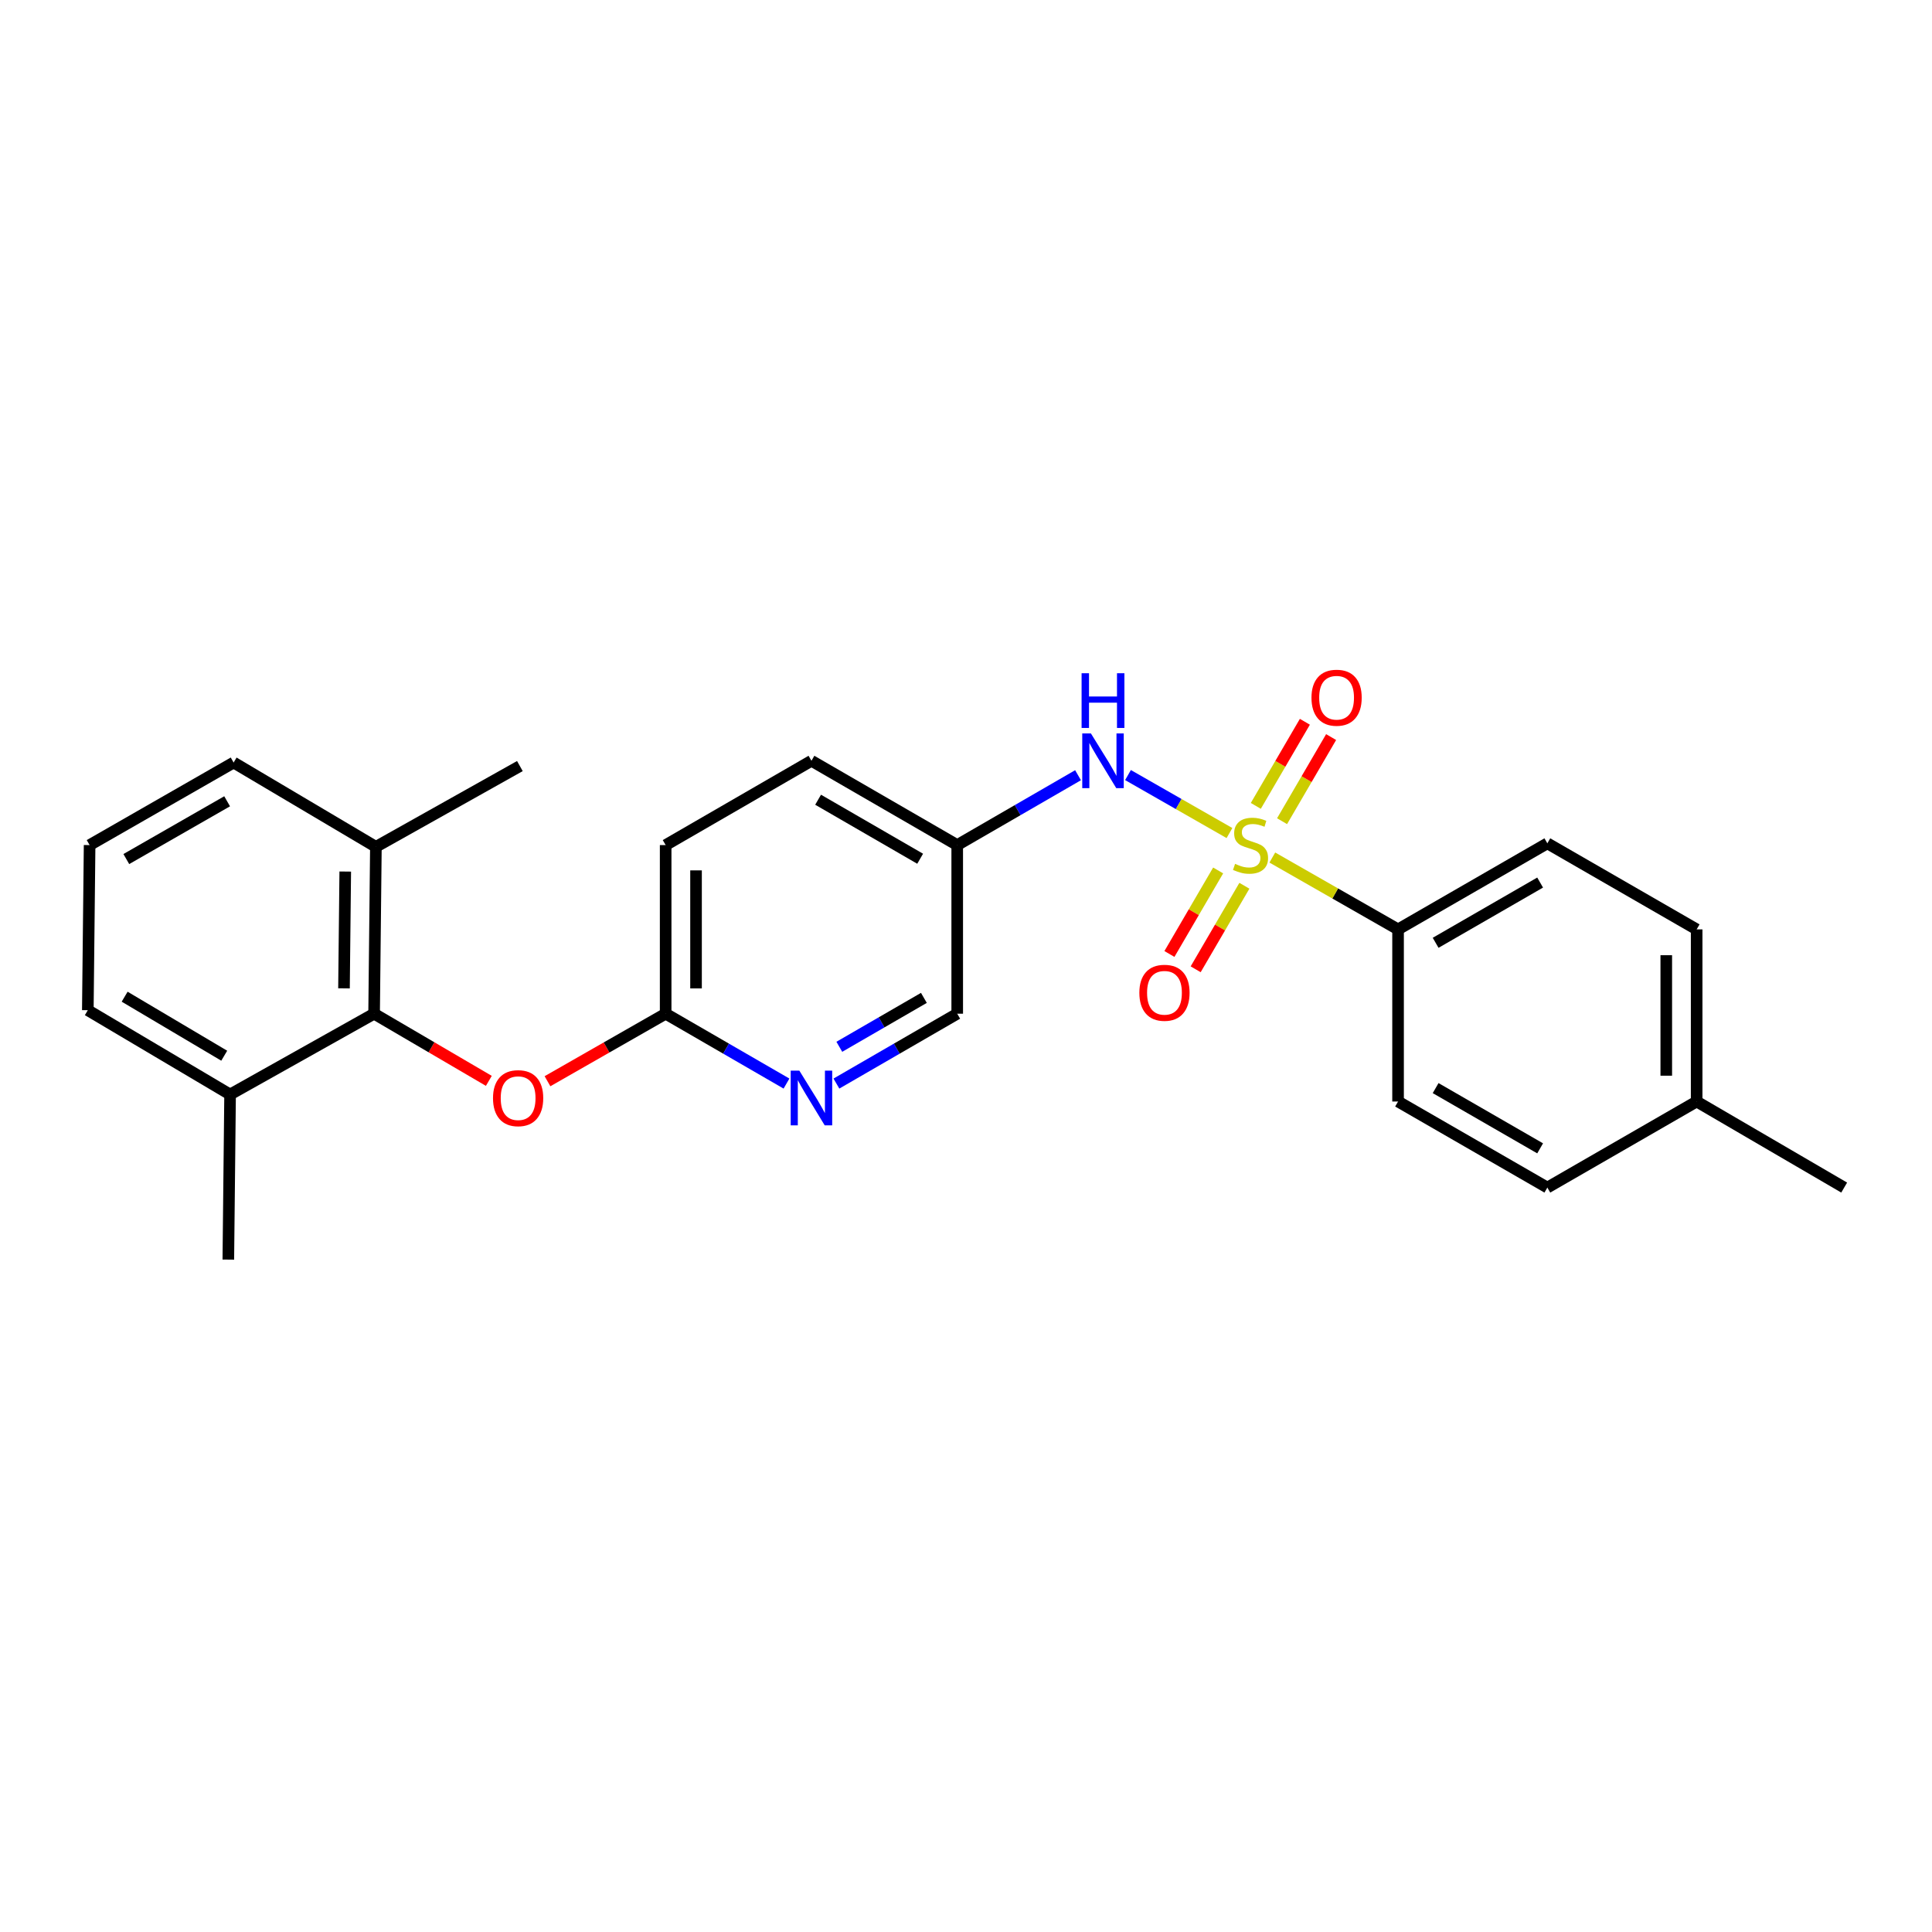 <?xml version='1.0' encoding='iso-8859-1'?>
<svg version='1.1' baseProfile='full'
              xmlns='http://www.w3.org/2000/svg'
                      xmlns:rdkit='http://www.rdkit.org/xml'
                      xmlns:xlink='http://www.w3.org/1999/xlink'
                  xml:space='preserve'
width='1000px' height='1000px' viewBox='0 0 1000 1000'>
<!-- END OF HEADER -->
<rect style='opacity:1.0;fill:#FFFFFF;stroke:none' width='1000' height='1000' x='0' y='0'> </rect>
<path class='bond-0' d='M 557.991,401.251 L 526.724,419.333' style='fill:none;fill-rule:evenodd;stroke:#0000FF;stroke-width:6px;stroke-linecap:butt;stroke-linejoin:miter;stroke-opacity:1' />
<path class='bond-0' d='M 526.724,419.333 L 495.457,437.416' style='fill:none;fill-rule:evenodd;stroke:#000000;stroke-width:6px;stroke-linecap:butt;stroke-linejoin:miter;stroke-opacity:1' />
<path class='bond-1' d='M 583.849,401.173 L 610.108,416.178' style='fill:none;fill-rule:evenodd;stroke:#0000FF;stroke-width:6px;stroke-linecap:butt;stroke-linejoin:miter;stroke-opacity:1' />
<path class='bond-1' d='M 610.108,416.178 L 636.366,431.183' style='fill:none;fill-rule:evenodd;stroke:#CCCC00;stroke-width:6px;stroke-linecap:butt;stroke-linejoin:miter;stroke-opacity:1' />
<path class='bond-2' d='M 723.634,481.052 L 800.905,436.507' style='fill:none;fill-rule:evenodd;stroke:#000000;stroke-width:6px;stroke-linecap:butt;stroke-linejoin:miter;stroke-opacity:1' />
<path class='bond-2' d='M 743.078,487.994 L 797.168,456.812' style='fill:none;fill-rule:evenodd;stroke:#000000;stroke-width:6px;stroke-linecap:butt;stroke-linejoin:miter;stroke-opacity:1' />
<path class='bond-3' d='M 723.634,481.052 L 723.634,570.142' style='fill:none;fill-rule:evenodd;stroke:#000000;stroke-width:6px;stroke-linecap:butt;stroke-linejoin:miter;stroke-opacity:1' />
<path class='bond-4' d='M 723.634,481.052 L 691.093,462.457' style='fill:none;fill-rule:evenodd;stroke:#000000;stroke-width:6px;stroke-linecap:butt;stroke-linejoin:miter;stroke-opacity:1' />
<path class='bond-4' d='M 691.093,462.457 L 658.551,443.861' style='fill:none;fill-rule:evenodd;stroke:#CCCC00;stroke-width:6px;stroke-linecap:butt;stroke-linejoin:miter;stroke-opacity:1' />
<path class='bond-5' d='M 630.512,450.544 L 617.901,472.162' style='fill:none;fill-rule:evenodd;stroke:#CCCC00;stroke-width:6px;stroke-linecap:butt;stroke-linejoin:miter;stroke-opacity:1' />
<path class='bond-5' d='M 617.901,472.162 L 605.29,493.78' style='fill:none;fill-rule:evenodd;stroke:#FF0000;stroke-width:6px;stroke-linecap:butt;stroke-linejoin:miter;stroke-opacity:1' />
<path class='bond-5' d='M 644.094,458.467 L 631.484,480.086' style='fill:none;fill-rule:evenodd;stroke:#CCCC00;stroke-width:6px;stroke-linecap:butt;stroke-linejoin:miter;stroke-opacity:1' />
<path class='bond-5' d='M 631.484,480.086 L 618.873,501.704' style='fill:none;fill-rule:evenodd;stroke:#FF0000;stroke-width:6px;stroke-linecap:butt;stroke-linejoin:miter;stroke-opacity:1' />
<path class='bond-6' d='M 663.59,425.047 L 676.287,403.28' style='fill:none;fill-rule:evenodd;stroke:#CCCC00;stroke-width:6px;stroke-linecap:butt;stroke-linejoin:miter;stroke-opacity:1' />
<path class='bond-6' d='M 676.287,403.28 L 688.985,381.513' style='fill:none;fill-rule:evenodd;stroke:#FF0000;stroke-width:6px;stroke-linecap:butt;stroke-linejoin:miter;stroke-opacity:1' />
<path class='bond-6' d='M 650.007,417.124 L 662.705,395.357' style='fill:none;fill-rule:evenodd;stroke:#CCCC00;stroke-width:6px;stroke-linecap:butt;stroke-linejoin:miter;stroke-opacity:1' />
<path class='bond-6' d='M 662.705,395.357 L 675.402,373.59' style='fill:none;fill-rule:evenodd;stroke:#FF0000;stroke-width:6px;stroke-linecap:butt;stroke-linejoin:miter;stroke-opacity:1' />
<path class='bond-7' d='M 800.905,436.507 L 878.184,481.052' style='fill:none;fill-rule:evenodd;stroke:#000000;stroke-width:6px;stroke-linecap:butt;stroke-linejoin:miter;stroke-opacity:1' />
<path class='bond-8' d='M 723.634,570.142 L 800.905,614.688' style='fill:none;fill-rule:evenodd;stroke:#000000;stroke-width:6px;stroke-linecap:butt;stroke-linejoin:miter;stroke-opacity:1' />
<path class='bond-8' d='M 743.078,563.201 L 797.168,594.383' style='fill:none;fill-rule:evenodd;stroke:#000000;stroke-width:6px;stroke-linecap:butt;stroke-linejoin:miter;stroke-opacity:1' />
<path class='bond-9' d='M 120.925,394.688 L 46.381,437.416' style='fill:none;fill-rule:evenodd;stroke:#000000;stroke-width:6px;stroke-linecap:butt;stroke-linejoin:miter;stroke-opacity:1' />
<path class='bond-9' d='M 117.563,414.74 L 65.382,444.649' style='fill:none;fill-rule:evenodd;stroke:#000000;stroke-width:6px;stroke-linecap:butt;stroke-linejoin:miter;stroke-opacity:1' />
<path class='bond-10' d='M 120.925,394.688 L 194.561,438.324' style='fill:none;fill-rule:evenodd;stroke:#000000;stroke-width:6px;stroke-linecap:butt;stroke-linejoin:miter;stroke-opacity:1' />
<path class='bond-11' d='M 283.379,559.64 L 313.96,542.164' style='fill:none;fill-rule:evenodd;stroke:#FF0000;stroke-width:6px;stroke-linecap:butt;stroke-linejoin:miter;stroke-opacity:1' />
<path class='bond-11' d='M 313.96,542.164 L 344.542,524.689' style='fill:none;fill-rule:evenodd;stroke:#000000;stroke-width:6px;stroke-linecap:butt;stroke-linejoin:miter;stroke-opacity:1' />
<path class='bond-12' d='M 253.021,559.451 L 223.328,542.07' style='fill:none;fill-rule:evenodd;stroke:#FF0000;stroke-width:6px;stroke-linecap:butt;stroke-linejoin:miter;stroke-opacity:1' />
<path class='bond-12' d='M 223.328,542.07 L 193.635,524.689' style='fill:none;fill-rule:evenodd;stroke:#000000;stroke-width:6px;stroke-linecap:butt;stroke-linejoin:miter;stroke-opacity:1' />
<path class='bond-13' d='M 46.381,437.416 L 45.455,522.872' style='fill:none;fill-rule:evenodd;stroke:#000000;stroke-width:6px;stroke-linecap:butt;stroke-linejoin:miter;stroke-opacity:1' />
<path class='bond-14' d='M 344.542,437.416 L 344.542,524.689' style='fill:none;fill-rule:evenodd;stroke:#000000;stroke-width:6px;stroke-linecap:butt;stroke-linejoin:miter;stroke-opacity:1' />
<path class='bond-14' d='M 360.267,450.507 L 360.267,511.598' style='fill:none;fill-rule:evenodd;stroke:#000000;stroke-width:6px;stroke-linecap:butt;stroke-linejoin:miter;stroke-opacity:1' />
<path class='bond-15' d='M 344.542,437.416 L 420.004,393.779' style='fill:none;fill-rule:evenodd;stroke:#000000;stroke-width:6px;stroke-linecap:butt;stroke-linejoin:miter;stroke-opacity:1' />
<path class='bond-16' d='M 344.542,524.689 L 375.813,542.772' style='fill:none;fill-rule:evenodd;stroke:#000000;stroke-width:6px;stroke-linecap:butt;stroke-linejoin:miter;stroke-opacity:1' />
<path class='bond-16' d='M 375.813,542.772 L 407.085,560.855' style='fill:none;fill-rule:evenodd;stroke:#0000FF;stroke-width:6px;stroke-linecap:butt;stroke-linejoin:miter;stroke-opacity:1' />
<path class='bond-17' d='M 432.923,560.854 L 464.19,542.771' style='fill:none;fill-rule:evenodd;stroke:#0000FF;stroke-width:6px;stroke-linecap:butt;stroke-linejoin:miter;stroke-opacity:1' />
<path class='bond-17' d='M 464.19,542.771 L 495.457,524.689' style='fill:none;fill-rule:evenodd;stroke:#000000;stroke-width:6px;stroke-linecap:butt;stroke-linejoin:miter;stroke-opacity:1' />
<path class='bond-17' d='M 434.431,541.817 L 456.318,529.159' style='fill:none;fill-rule:evenodd;stroke:#0000FF;stroke-width:6px;stroke-linecap:butt;stroke-linejoin:miter;stroke-opacity:1' />
<path class='bond-17' d='M 456.318,529.159 L 478.205,516.501' style='fill:none;fill-rule:evenodd;stroke:#000000;stroke-width:6px;stroke-linecap:butt;stroke-linejoin:miter;stroke-opacity:1' />
<path class='bond-18' d='M 495.457,524.689 L 495.457,437.416' style='fill:none;fill-rule:evenodd;stroke:#000000;stroke-width:6px;stroke-linecap:butt;stroke-linejoin:miter;stroke-opacity:1' />
<path class='bond-19' d='M 495.457,437.416 L 420.004,393.779' style='fill:none;fill-rule:evenodd;stroke:#000000;stroke-width:6px;stroke-linecap:butt;stroke-linejoin:miter;stroke-opacity:1' />
<path class='bond-19' d='M 476.267,444.483 L 423.45,413.937' style='fill:none;fill-rule:evenodd;stroke:#000000;stroke-width:6px;stroke-linecap:butt;stroke-linejoin:miter;stroke-opacity:1' />
<path class='bond-20' d='M 45.455,522.872 L 119.091,566.508' style='fill:none;fill-rule:evenodd;stroke:#000000;stroke-width:6px;stroke-linecap:butt;stroke-linejoin:miter;stroke-opacity:1' />
<path class='bond-20' d='M 64.517,515.889 L 116.062,546.435' style='fill:none;fill-rule:evenodd;stroke:#000000;stroke-width:6px;stroke-linecap:butt;stroke-linejoin:miter;stroke-opacity:1' />
<path class='bond-21' d='M 119.091,566.508 L 193.635,524.689' style='fill:none;fill-rule:evenodd;stroke:#000000;stroke-width:6px;stroke-linecap:butt;stroke-linejoin:miter;stroke-opacity:1' />
<path class='bond-22' d='M 119.091,566.508 L 118.182,651.964' style='fill:none;fill-rule:evenodd;stroke:#000000;stroke-width:6px;stroke-linecap:butt;stroke-linejoin:miter;stroke-opacity:1' />
<path class='bond-23' d='M 193.635,524.689 L 194.561,438.324' style='fill:none;fill-rule:evenodd;stroke:#000000;stroke-width:6px;stroke-linecap:butt;stroke-linejoin:miter;stroke-opacity:1' />
<path class='bond-23' d='M 178.05,511.566 L 178.699,451.11' style='fill:none;fill-rule:evenodd;stroke:#000000;stroke-width:6px;stroke-linecap:butt;stroke-linejoin:miter;stroke-opacity:1' />
<path class='bond-24' d='M 194.561,438.324 L 269.089,396.513' style='fill:none;fill-rule:evenodd;stroke:#000000;stroke-width:6px;stroke-linecap:butt;stroke-linejoin:miter;stroke-opacity:1' />
<path class='bond-25' d='M 878.184,481.052 L 878.184,570.142' style='fill:none;fill-rule:evenodd;stroke:#000000;stroke-width:6px;stroke-linecap:butt;stroke-linejoin:miter;stroke-opacity:1' />
<path class='bond-25' d='M 862.459,494.416 L 862.459,556.779' style='fill:none;fill-rule:evenodd;stroke:#000000;stroke-width:6px;stroke-linecap:butt;stroke-linejoin:miter;stroke-opacity:1' />
<path class='bond-26' d='M 800.905,614.688 L 878.184,570.142' style='fill:none;fill-rule:evenodd;stroke:#000000;stroke-width:6px;stroke-linecap:butt;stroke-linejoin:miter;stroke-opacity:1' />
<path class='bond-27' d='M 878.184,570.142 L 954.545,614.688' style='fill:none;fill-rule:evenodd;stroke:#000000;stroke-width:6px;stroke-linecap:butt;stroke-linejoin:miter;stroke-opacity:1' />
<path  class='atom-0' d='M 564.651 379.619
L 573.931 394.619
Q 574.851 396.099, 576.331 398.779
Q 577.811 401.459, 577.891 401.619
L 577.891 379.619
L 581.651 379.619
L 581.651 407.939
L 577.771 407.939
L 567.811 391.539
Q 566.651 389.619, 565.411 387.419
Q 564.211 385.219, 563.851 384.539
L 563.851 407.939
L 560.171 407.939
L 560.171 379.619
L 564.651 379.619
' fill='#0000FF'/>
<path  class='atom-0' d='M 559.831 348.467
L 563.671 348.467
L 563.671 360.507
L 578.151 360.507
L 578.151 348.467
L 581.991 348.467
L 581.991 376.787
L 578.151 376.787
L 578.151 363.707
L 563.671 363.707
L 563.671 376.787
L 559.831 376.787
L 559.831 348.467
' fill='#0000FF'/>
<path  class='atom-2' d='M 639.272 447.136
Q 639.592 447.256, 640.912 447.816
Q 642.232 448.376, 643.672 448.736
Q 645.152 449.056, 646.592 449.056
Q 649.272 449.056, 650.832 447.776
Q 652.392 446.456, 652.392 444.176
Q 652.392 442.616, 651.592 441.656
Q 650.832 440.696, 649.632 440.176
Q 648.432 439.656, 646.432 439.056
Q 643.912 438.296, 642.392 437.576
Q 640.912 436.856, 639.832 435.336
Q 638.792 433.816, 638.792 431.256
Q 638.792 427.696, 641.192 425.496
Q 643.632 423.296, 648.432 423.296
Q 651.712 423.296, 655.432 424.856
L 654.512 427.936
Q 651.112 426.536, 648.552 426.536
Q 645.792 426.536, 644.272 427.696
Q 642.752 428.816, 642.792 430.776
Q 642.792 432.296, 643.552 433.216
Q 644.352 434.136, 645.472 434.656
Q 646.632 435.176, 648.552 435.776
Q 651.112 436.576, 652.632 437.376
Q 654.152 438.176, 655.232 439.816
Q 656.352 441.416, 656.352 444.176
Q 656.352 448.096, 653.712 450.216
Q 651.112 452.296, 646.752 452.296
Q 644.232 452.296, 642.312 451.736
Q 640.432 451.216, 638.192 450.296
L 639.272 447.136
' fill='#CCCC00'/>
<path  class='atom-3' d='M 589.727 513.857
Q 589.727 507.057, 593.087 503.257
Q 596.447 499.457, 602.727 499.457
Q 609.007 499.457, 612.367 503.257
Q 615.727 507.057, 615.727 513.857
Q 615.727 520.737, 612.327 524.657
Q 608.927 528.537, 602.727 528.537
Q 596.487 528.537, 593.087 524.657
Q 589.727 520.777, 589.727 513.857
M 602.727 525.337
Q 607.047 525.337, 609.367 522.457
Q 611.727 519.537, 611.727 513.857
Q 611.727 508.297, 609.367 505.497
Q 607.047 502.657, 602.727 502.657
Q 598.407 502.657, 596.047 505.457
Q 593.727 508.257, 593.727 513.857
Q 593.727 519.577, 596.047 522.457
Q 598.407 525.337, 602.727 525.337
' fill='#FF0000'/>
<path  class='atom-4' d='M 678.817 361.134
Q 678.817 354.334, 682.177 350.534
Q 685.537 346.734, 691.817 346.734
Q 698.097 346.734, 701.457 350.534
Q 704.817 354.334, 704.817 361.134
Q 704.817 368.014, 701.417 371.934
Q 698.017 375.814, 691.817 375.814
Q 685.577 375.814, 682.177 371.934
Q 678.817 368.054, 678.817 361.134
M 691.817 372.614
Q 696.137 372.614, 698.457 369.734
Q 700.817 366.814, 700.817 361.134
Q 700.817 355.574, 698.457 352.774
Q 696.137 349.934, 691.817 349.934
Q 687.497 349.934, 685.137 352.734
Q 682.817 355.534, 682.817 361.134
Q 682.817 366.854, 685.137 369.734
Q 687.497 372.614, 691.817 372.614
' fill='#FF0000'/>
<path  class='atom-8' d='M 255.18 568.405
Q 255.18 561.605, 258.54 557.805
Q 261.9 554.005, 268.18 554.005
Q 274.46 554.005, 277.82 557.805
Q 281.18 561.605, 281.18 568.405
Q 281.18 575.285, 277.78 579.205
Q 274.38 583.085, 268.18 583.085
Q 261.94 583.085, 258.54 579.205
Q 255.18 575.325, 255.18 568.405
M 268.18 579.885
Q 272.5 579.885, 274.82 577.005
Q 277.18 574.085, 277.18 568.405
Q 277.18 562.845, 274.82 560.045
Q 272.5 557.205, 268.18 557.205
Q 263.86 557.205, 261.5 560.005
Q 259.18 562.805, 259.18 568.405
Q 259.18 574.125, 261.5 577.005
Q 263.86 579.885, 268.18 579.885
' fill='#FF0000'/>
<path  class='atom-12' d='M 413.744 554.165
L 423.024 569.165
Q 423.944 570.645, 425.424 573.325
Q 426.904 576.005, 426.984 576.165
L 426.984 554.165
L 430.744 554.165
L 430.744 582.485
L 426.864 582.485
L 416.904 566.085
Q 415.744 564.165, 414.504 561.965
Q 413.304 559.765, 412.944 559.085
L 412.944 582.485
L 409.264 582.485
L 409.264 554.165
L 413.744 554.165
' fill='#0000FF'/>
</svg>

